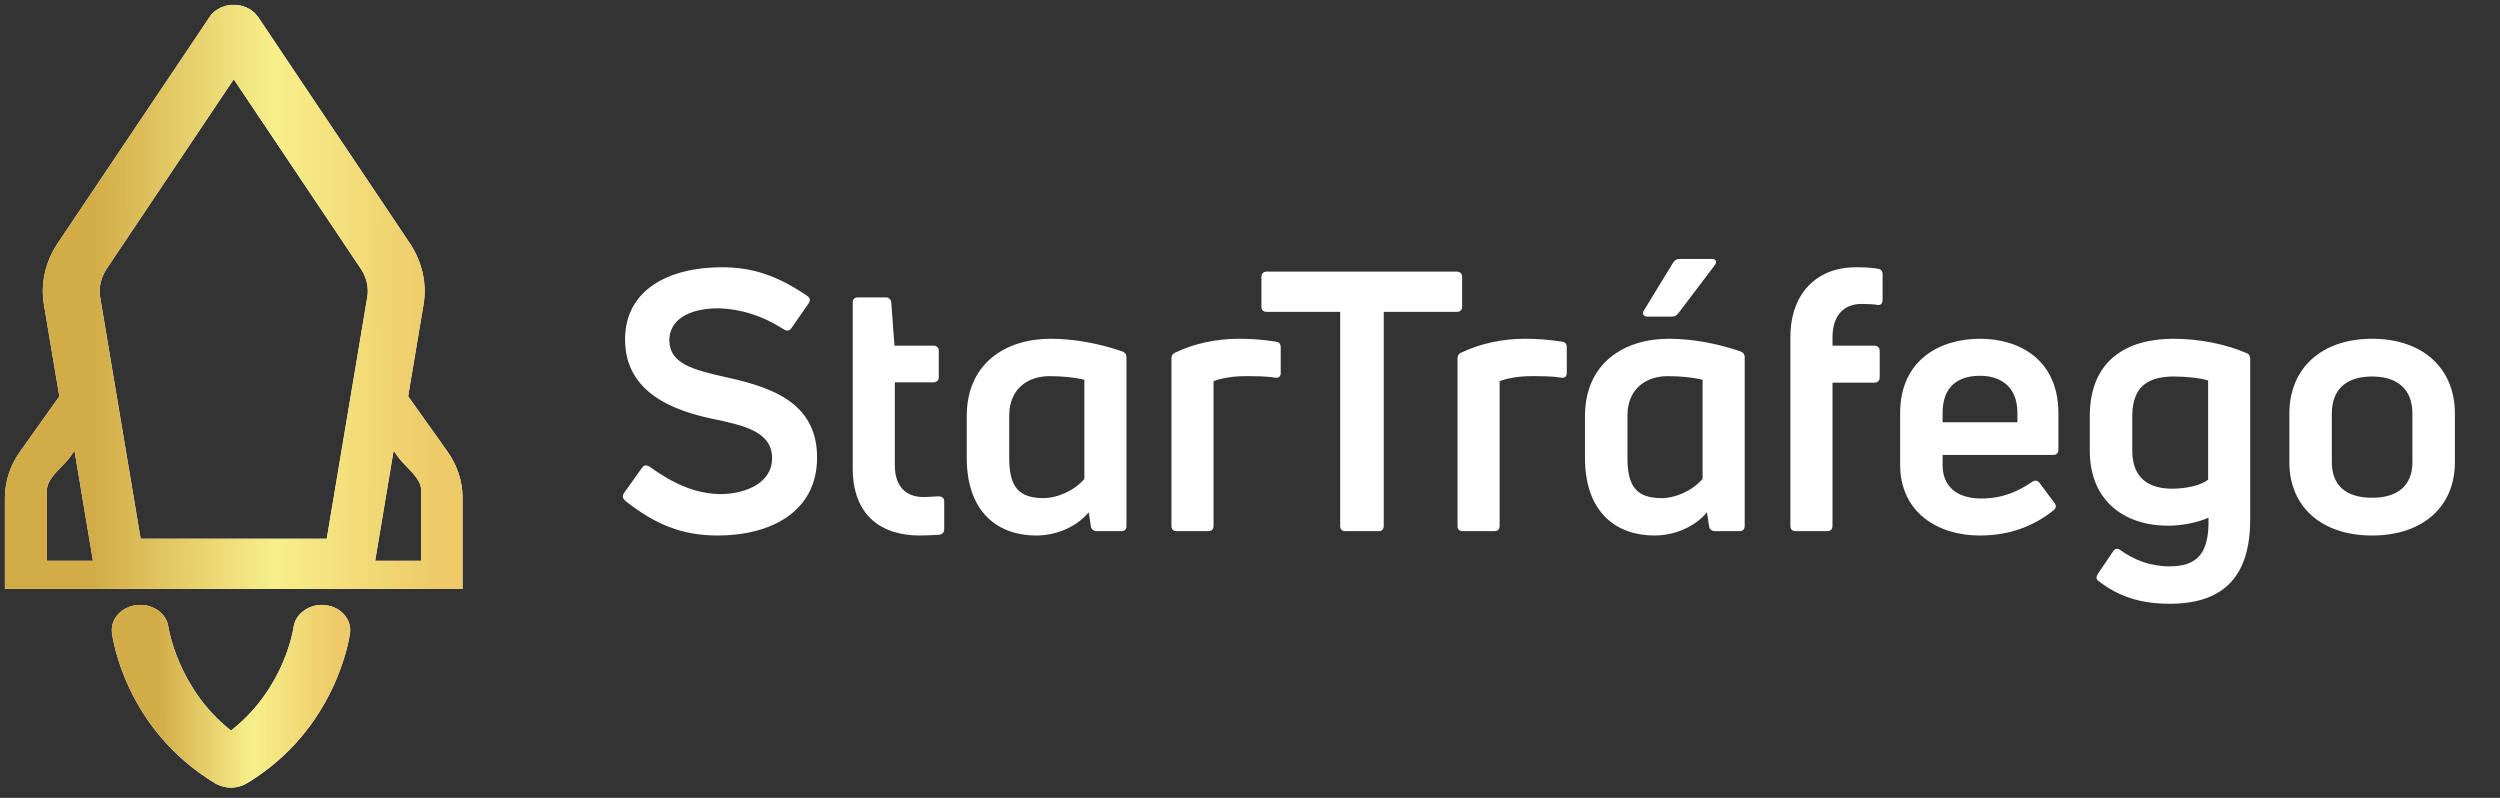 <svg xmlns="http://www.w3.org/2000/svg" width="141" height="45" viewBox="0 0 141 45" fill="none"><rect x="0" y="0" width="141" height="45" fill="#333333" stroke="none"/><g clip-path="url(#clip0_97_295)"><path d="M0.277 33.222V28.073C0.277 27.15 0.574 26.246 1.138 25.459L3.347 22.355L2.478 17.181C2.278 15.992 2.556 14.761 3.255 13.716L11.89 0.857C11.901 0.84 11.937 0.796 11.978 0.754C12.014 0.718 12.048 0.69 12.084 0.663C12.128 0.627 12.164 0.593 12.209 0.566C12.253 0.535 12.303 0.507 12.356 0.48C12.386 0.46 12.417 0.444 12.45 0.427L12.503 0.405C12.539 0.391 12.572 0.38 12.608 0.369C12.672 0.347 12.708 0.336 12.747 0.324L12.875 0.3C12.947 0.286 12.994 0.28 13.041 0.277H13.227C13.269 0.275 13.3 0.277 13.33 0.277C13.369 0.28 13.411 0.286 13.452 0.294C13.533 0.305 13.574 0.313 13.616 0.324L13.73 0.36C13.805 0.385 13.852 0.402 13.899 0.421L14.029 0.488C14.068 0.507 14.113 0.535 14.157 0.563C14.199 0.591 14.232 0.618 14.262 0.643C14.324 0.693 14.354 0.721 14.385 0.751C14.426 0.793 14.465 0.84 14.501 0.89L14.559 0.959L23.11 13.714C23.81 14.758 24.087 15.989 23.888 17.175L23.019 22.35L25.228 25.454C25.791 26.241 26.088 27.147 26.088 28.067V33.217H0.277V33.222ZM21.159 31.629H23.754V27.64C23.754 27.161 23.33 26.726 22.922 26.302C22.736 26.111 22.564 25.933 22.442 25.761L22.2 25.418L21.159 31.626V31.629ZM3.96 25.764C3.838 25.933 3.666 26.113 3.48 26.305C3.072 26.726 2.648 27.164 2.648 27.643V31.631H5.243L4.202 25.423L3.958 25.767L3.96 25.764ZM6.011 15.169C5.687 15.654 5.559 16.219 5.648 16.759L7.932 30.384H18.428L20.715 16.757C20.807 16.216 20.676 15.651 20.355 15.166L13.183 4.471L6.011 15.166V15.169Z" fill="white"></path><path d="M0.277 33.222V28.073C0.277 27.15 0.574 26.246 1.138 25.459L3.347 22.355L2.478 17.181C2.278 15.992 2.556 14.761 3.255 13.716L11.89 0.857C11.901 0.84 11.937 0.796 11.978 0.754C12.014 0.718 12.048 0.69 12.084 0.663C12.128 0.627 12.164 0.593 12.209 0.566C12.253 0.535 12.303 0.507 12.356 0.48C12.386 0.46 12.417 0.444 12.45 0.427L12.503 0.405C12.539 0.391 12.572 0.38 12.608 0.369C12.672 0.347 12.708 0.336 12.747 0.324L12.875 0.3C12.947 0.286 12.994 0.28 13.041 0.277H13.227C13.269 0.275 13.3 0.277 13.33 0.277C13.369 0.28 13.411 0.286 13.452 0.294C13.533 0.305 13.574 0.313 13.616 0.324L13.73 0.36C13.805 0.385 13.852 0.402 13.899 0.421L14.029 0.488C14.068 0.507 14.113 0.535 14.157 0.563C14.199 0.591 14.232 0.618 14.262 0.643C14.324 0.693 14.354 0.721 14.385 0.751C14.426 0.793 14.465 0.84 14.501 0.89L14.559 0.959L23.11 13.714C23.81 14.758 24.087 15.989 23.888 17.175L23.019 22.35L25.228 25.454C25.791 26.241 26.088 27.147 26.088 28.067V33.217H0.277V33.222ZM21.159 31.629H23.754V27.64C23.754 27.161 23.33 26.726 22.922 26.302C22.736 26.111 22.564 25.933 22.442 25.761L22.2 25.418L21.159 31.626V31.629ZM3.96 25.764C3.838 25.933 3.666 26.113 3.48 26.305C3.072 26.726 2.648 27.164 2.648 27.643V31.631H5.243L4.202 25.423L3.958 25.767L3.96 25.764ZM6.011 15.169C5.687 15.654 5.559 16.219 5.648 16.759L7.932 30.384H18.428L20.715 16.757C20.807 16.216 20.676 15.651 20.355 15.166L13.183 4.471L6.011 15.166V15.169Z" fill="url(#paint0_linear_97_295)"></path><path d="M12.859 44.413C12.82 44.408 12.773 44.402 12.726 44.394L12.646 44.377C12.551 44.358 12.46 44.33 12.373 44.297C12.271 44.255 12.196 44.219 12.121 44.172C7.034 41.09 6.34 35.916 6.315 35.697C6.27 35.348 6.373 34.998 6.603 34.71C6.87 34.378 7.289 34.167 7.75 34.126C7.808 34.12 7.863 34.117 7.916 34.117C8.727 34.117 9.407 34.658 9.498 35.373C9.504 35.409 10.034 38.801 12.942 41.135L13.028 41.204L13.114 41.135C16.081 38.762 16.556 35.403 16.559 35.37C16.648 34.666 17.347 34.117 18.149 34.117C18.202 34.117 18.257 34.117 18.31 34.126C18.771 34.164 19.187 34.378 19.453 34.71C19.684 34.996 19.787 35.345 19.742 35.697C19.714 35.916 18.993 41.11 13.933 44.172C13.858 44.217 13.783 44.255 13.706 44.286L13.645 44.308C13.586 44.333 13.495 44.358 13.406 44.377L13.325 44.394C13.22 44.411 13.123 44.422 13.031 44.422L12.854 44.413H12.859Z" fill="white"></path><path d="M12.859 44.413C12.82 44.408 12.773 44.402 12.726 44.394L12.646 44.377C12.551 44.358 12.46 44.33 12.373 44.297C12.271 44.255 12.196 44.219 12.121 44.172C7.034 41.09 6.34 35.916 6.315 35.697C6.27 35.348 6.373 34.998 6.603 34.71C6.87 34.378 7.289 34.167 7.75 34.126C7.808 34.12 7.863 34.117 7.916 34.117C8.727 34.117 9.407 34.658 9.498 35.373C9.504 35.409 10.034 38.801 12.942 41.135L13.028 41.204L13.114 41.135C16.081 38.762 16.556 35.403 16.559 35.37C16.648 34.666 17.347 34.117 18.149 34.117C18.202 34.117 18.257 34.117 18.31 34.126C18.771 34.164 19.187 34.378 19.453 34.71C19.684 34.996 19.787 35.345 19.742 35.697C19.714 35.916 18.993 41.11 13.933 44.172C13.858 44.217 13.783 44.255 13.706 44.286L13.645 44.308C13.586 44.333 13.495 44.358 13.406 44.377L13.325 44.394C13.22 44.411 13.123 44.422 13.031 44.422L12.854 44.413H12.859Z" fill="url(#paint1_linear_97_295)"></path></g><path d="M46.084 25.801C46.084 28.872 43.464 30.203 40.475 30.203C38.427 30.203 36.912 29.548 35.254 28.237C35.111 28.094 35.09 27.971 35.193 27.807L36.216 26.374C36.319 26.231 36.462 26.21 36.626 26.313C37.956 27.275 39.185 27.828 40.577 27.869C42.072 27.869 43.546 27.234 43.546 25.842C43.546 24.368 42.01 23.999 40.229 23.631C38.079 23.18 35.254 22.198 35.254 19.147C35.254 16.302 37.772 15.073 40.72 15.073C42.481 15.073 43.873 15.565 45.532 16.691C45.695 16.793 45.716 16.957 45.613 17.1L44.631 18.513C44.528 18.676 44.365 18.676 44.201 18.574C42.993 17.796 41.785 17.428 40.536 17.387C38.776 17.387 37.752 18.083 37.752 19.188C37.752 20.498 39.062 20.847 40.864 21.256C43.259 21.788 46.084 22.566 46.084 25.801ZM50.469 26.251C50.469 27.377 51.043 28.033 52.087 28.033C52.271 28.033 52.599 28.012 52.926 27.992C53.131 27.992 53.254 28.094 53.254 28.278V29.834C53.254 29.998 53.172 30.141 52.967 30.162C52.619 30.182 52.189 30.203 51.882 30.203C49.753 30.203 48.094 29.118 48.094 26.415V17.059C48.094 16.875 48.197 16.772 48.402 16.772H49.958C50.121 16.772 50.244 16.875 50.265 17.039L50.449 19.495H52.639C52.824 19.495 52.947 19.598 52.947 19.782V21.276C52.947 21.461 52.824 21.563 52.639 21.563H50.469V26.251ZM61.404 28.892C60.708 29.732 59.562 30.203 58.435 30.203C56.368 30.203 54.525 28.974 54.525 25.822V23.467C54.525 20.478 56.736 19.106 59.254 19.106C60.585 19.106 61.998 19.372 63.308 19.823C63.451 19.884 63.533 19.987 63.533 20.151V29.65C63.533 29.855 63.431 29.957 63.247 29.957H61.854C61.691 29.957 61.547 29.855 61.527 29.691L61.404 28.892ZM56.92 25.842C56.92 27.48 57.473 28.094 58.865 28.094C59.562 28.094 60.544 27.726 61.158 27.009V21.42C60.606 21.276 59.848 21.215 59.193 21.215C57.985 21.215 56.92 21.911 56.92 23.447V25.842ZM68.137 29.957H66.376C66.172 29.957 66.069 29.855 66.069 29.65V20.232C66.069 20.069 66.131 19.946 66.294 19.884C67.339 19.372 68.628 19.106 69.877 19.106C70.512 19.106 71.188 19.147 71.966 19.27C72.15 19.291 72.232 19.413 72.232 19.577V21.051C72.232 21.235 72.109 21.338 71.904 21.297C71.392 21.215 70.799 21.215 70.246 21.215C69.509 21.215 68.833 21.338 68.444 21.502V29.65C68.444 29.855 68.342 29.957 68.137 29.957ZM71.451 15.319H82.158C82.342 15.319 82.465 15.421 82.465 15.626V17.305C82.465 17.489 82.342 17.591 82.158 17.591H78.043V29.65C78.043 29.855 77.941 29.957 77.756 29.957H75.873C75.689 29.957 75.586 29.855 75.586 29.65V17.591H71.451C71.266 17.591 71.144 17.489 71.144 17.305V15.626C71.144 15.421 71.266 15.319 71.451 15.319ZM84.272 29.957H82.511C82.306 29.957 82.204 29.855 82.204 29.65V20.232C82.204 20.069 82.265 19.946 82.429 19.884C83.473 19.372 84.763 19.106 86.012 19.106C86.646 19.106 87.322 19.147 88.1 19.27C88.284 19.291 88.366 19.413 88.366 19.577V21.051C88.366 21.235 88.243 21.338 88.039 21.297C87.527 21.215 86.933 21.215 86.38 21.215C85.643 21.215 84.968 21.338 84.579 21.502V29.65C84.579 29.855 84.476 29.957 84.272 29.957ZM94.286 17.858H92.935C92.689 17.858 92.587 17.694 92.73 17.489L94.368 14.807C94.45 14.664 94.593 14.602 94.737 14.602H96.538C96.784 14.602 96.866 14.766 96.702 14.971L94.655 17.673C94.573 17.796 94.43 17.858 94.286 17.858ZM96.272 28.892C95.576 29.732 94.43 30.203 93.303 30.203C91.236 30.203 89.393 28.974 89.393 25.822V23.467C89.393 20.478 91.604 19.106 94.122 19.106C95.453 19.106 96.866 19.372 98.176 19.823C98.319 19.884 98.401 19.987 98.401 20.151V29.65C98.401 29.855 98.299 29.957 98.115 29.957H96.722C96.559 29.957 96.415 29.855 96.395 29.691L96.272 28.892ZM91.788 25.842C91.788 27.48 92.341 28.094 93.733 28.094C94.43 28.094 95.412 27.726 96.026 27.009V21.42C95.474 21.276 94.716 21.215 94.061 21.215C92.853 21.215 91.788 21.911 91.788 23.447V25.842ZM105.933 17.202C105.687 17.161 105.359 17.141 105.011 17.141C103.926 17.141 103.353 17.858 103.353 19.024V19.495H105.708C105.892 19.495 106.015 19.598 106.015 19.802V21.276C106.015 21.481 105.892 21.584 105.708 21.584H103.353V29.65C103.353 29.855 103.251 29.957 103.046 29.957H101.285C101.081 29.957 100.978 29.855 100.978 29.65V19.024C100.978 16.384 102.637 15.073 104.643 15.073C105.134 15.073 105.544 15.094 105.892 15.155C106.097 15.175 106.178 15.298 106.178 15.483V16.895C106.178 17.1 106.097 17.202 105.933 17.202ZM116.094 23.303V25.371C116.094 25.555 115.992 25.658 115.787 25.658H109.563V26.231C109.563 27.48 110.423 28.114 111.733 28.114C113.003 28.114 113.863 27.684 114.62 27.173C114.763 27.07 114.927 27.091 115.03 27.234L115.869 28.36C115.992 28.503 115.971 28.667 115.808 28.79C114.723 29.65 113.392 30.203 111.652 30.203C109.338 30.203 107.168 28.933 107.168 26.21V23.303C107.168 20.294 109.42 19.106 111.672 19.106C113.904 19.106 116.094 20.294 116.094 23.303ZM113.781 23.283C113.781 21.788 112.819 21.195 111.672 21.195C110.464 21.195 109.563 21.768 109.563 23.283V23.815H113.781V23.283ZM126.912 29.281C126.912 32.311 125.602 34.052 122.367 34.052C120.689 34.052 119.46 33.622 118.375 32.782C118.211 32.68 118.211 32.557 118.314 32.373L119.174 31.104C119.276 30.94 119.419 30.899 119.583 31.022C120.341 31.574 121.282 31.943 122.347 31.943C123.882 31.943 124.619 31.267 124.558 29.2C123.903 29.486 123.023 29.65 122.286 29.65C119.87 29.65 117.863 28.299 117.863 25.412V23.488C117.863 20.273 119.993 19.106 122.593 19.106C124.108 19.106 125.582 19.434 126.687 19.905C126.851 19.966 126.912 20.089 126.912 20.253V29.281ZM120.259 25.412C120.259 27.029 121.262 27.562 122.511 27.562C123.289 27.562 124.149 27.377 124.538 27.05V21.461C124.108 21.317 123.248 21.235 122.634 21.235C121.221 21.235 120.259 21.727 120.259 23.488V25.412ZM138.456 26.067C138.456 28.606 136.613 30.203 133.788 30.203C130.963 30.203 129.12 28.606 129.12 26.067V23.324C129.12 20.744 130.963 19.106 133.788 19.106C136.613 19.106 138.456 20.744 138.456 23.324V26.067ZM131.515 26.067C131.515 27.377 132.314 28.073 133.788 28.073C135.241 28.073 136.06 27.377 136.06 26.067V23.324C136.06 21.973 135.241 21.235 133.788 21.235C132.314 21.235 131.515 21.973 131.515 23.324V26.067Z" fill="white"></path><defs><linearGradient id="paint0_linear_97_295" x1="5.305" y1="20.715" x2="24.881" y2="20.667" gradientUnits="userSpaceOnUse"><stop stop-color="#D2AC47"></stop><stop offset="0.52" stop-color="#F7EF8A"></stop><stop offset="1" stop-color="#EDC967"></stop></linearGradient><linearGradient id="paint1_linear_97_295" x1="8.924" y1="40.51" x2="19.123" y2="40.468" gradientUnits="userSpaceOnUse"><stop stop-color="#D2AC47"></stop><stop offset="0.52" stop-color="#F7EF8A"></stop><stop offset="1" stop-color="#EDC967"></stop></linearGradient><clipPath id="clip0_97_295"><rect width="26.366" height="44.56" fill="white"></rect></clipPath></defs></svg>